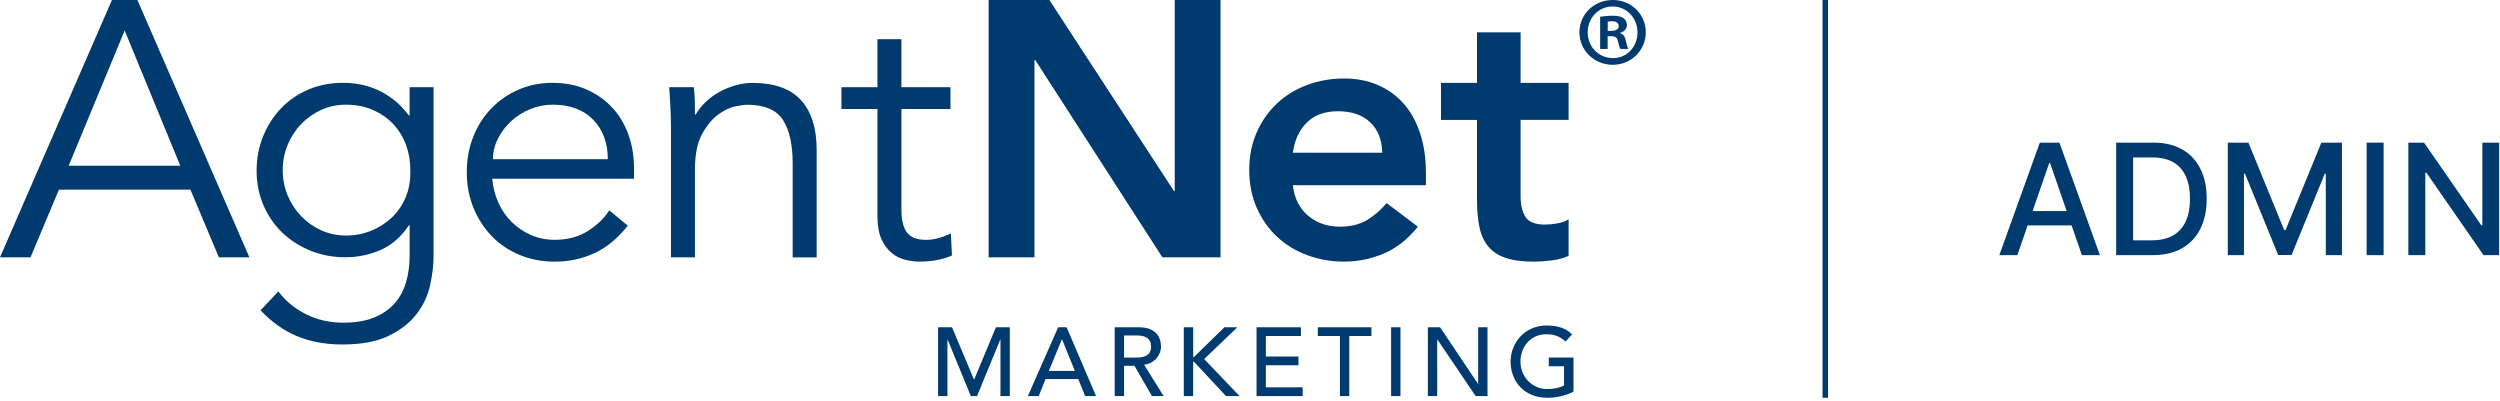 <svg width="324" height="52" viewBox="0 0 324 52" fill="none" xmlns="http://www.w3.org/2000/svg">
<g clip-path="url(#clip0_3557_53592)">
<path d="M209.976 4.312V4.258C210.462 4.108 210.846 3.772 210.846 3.263C210.846 2.855 210.666 2.549 210.414 2.369C210.132 2.165 209.778 2.039 208.987 2.039C208.297 2.039 207.763 2.117 207.379 2.165V6.345H208.351V4.69H208.813C209.347 4.69 209.604 4.894 209.682 5.326C209.808 5.835 209.886 6.195 210.012 6.345H211.032C210.954 6.195 210.852 5.961 210.726 5.326C210.6 4.762 210.396 4.432 209.988 4.306L209.976 4.312ZM208.825 4.006H208.363V2.807C208.465 2.783 208.645 2.753 208.897 2.753C209.508 2.753 209.79 3.011 209.79 3.389C209.79 3.82 209.358 4 208.825 4V4.006Z" fill="#013A6F"/>
<path d="M209.029 0H209.005C206.606 0 204.693 1.835 204.693 4.186C204.693 6.537 206.606 8.396 209.005 8.396C211.404 8.396 213.293 6.531 213.293 4.186C213.293 1.841 211.404 0 209.029 0ZM209.029 7.527C207.169 7.527 205.766 6.045 205.766 4.186C205.766 2.327 207.169 0.846 208.981 0.846H209.005C210.84 0.846 212.219 2.351 212.219 4.21C212.219 6.069 210.84 7.551 209.029 7.527Z" fill="#013A6F"/>
<path d="M14.508 0L0 33.346H3.958L7.635 24.584H24.685L28.362 33.346H32.32L17.806 0H14.508ZM8.9 21.477L16.157 3.958L23.366 21.483H8.9V21.477Z" fill="#013A6F"/>
<path d="M53.089 14.976H52.993C52.364 14.13 51.692 13.428 50.966 12.877C50.24 12.325 49.515 11.893 48.777 11.581C48.039 11.269 47.302 11.047 46.564 10.921C45.826 10.795 45.125 10.735 44.465 10.735C42.834 10.735 41.334 11.023 39.967 11.605C38.599 12.187 37.424 12.996 36.434 14.028C35.445 15.066 34.671 16.271 34.101 17.656C33.538 19.036 33.256 20.529 33.256 22.131C33.256 23.732 33.556 25.225 34.149 26.605C34.743 27.984 35.565 29.172 36.596 30.161C37.634 31.151 38.851 31.924 40.249 32.494C41.646 33.058 43.145 33.34 44.747 33.34C46.348 33.34 47.871 33.028 49.317 32.398C50.762 31.768 51.986 30.701 52.993 29.195H53.089V33.154C53.089 34.347 52.939 35.469 52.639 36.524C52.34 37.574 51.854 38.498 51.176 39.277C50.498 40.063 49.617 40.681 48.513 41.136C47.416 41.592 46.078 41.82 44.507 41.82C42.72 41.82 41.094 41.448 39.631 40.711C38.174 39.973 36.986 38.989 36.075 37.766L33.766 40.213C35.181 41.718 36.746 42.834 38.474 43.559C40.201 44.279 42.162 44.645 44.363 44.645C46.846 44.645 48.855 44.267 50.39 43.517C51.926 42.762 53.131 41.82 53.995 40.693C54.858 39.565 55.44 38.324 55.74 36.968C56.04 35.619 56.19 34.347 56.19 33.154V11.305H53.083V14.982L53.089 14.976ZM52.592 25.531C52.166 26.569 51.56 27.456 50.78 28.194C49.995 28.932 49.095 29.507 48.069 29.915C47.05 30.323 45.97 30.527 44.843 30.527C43.715 30.527 42.606 30.299 41.616 29.843C40.627 29.387 39.763 28.776 39.025 28.008C38.288 27.24 37.706 26.347 37.28 25.321C36.854 24.302 36.644 23.21 36.644 22.047C36.644 20.883 36.854 19.791 37.28 18.772C37.706 17.752 38.282 16.859 39.025 16.085C39.763 15.317 40.627 14.706 41.616 14.25C42.606 13.794 43.679 13.566 44.843 13.566C46.132 13.566 47.29 13.794 48.327 14.25C49.365 14.706 50.24 15.317 50.966 16.085C51.686 16.853 52.238 17.752 52.615 18.772C52.993 19.791 53.179 20.883 53.179 22.047C53.209 23.336 53.017 24.494 52.592 25.531Z" fill="#013A6F"/>
<path d="M79.406 14.01C78.512 13.02 77.403 12.229 76.084 11.629C74.764 11.035 73.271 10.735 71.609 10.735C70.038 10.735 68.581 11.023 67.231 11.605C65.882 12.187 64.7 12.996 63.699 14.028C62.691 15.066 61.911 16.289 61.342 17.704C60.772 19.12 60.496 20.655 60.496 22.322C60.496 23.99 60.784 25.525 61.366 26.941C61.947 28.356 62.739 29.579 63.747 30.617C64.748 31.654 65.954 32.464 67.351 33.04C68.749 33.622 70.266 33.91 71.897 33.91C73.721 33.91 75.424 33.55 77.007 32.824C78.59 32.104 80.048 30.911 81.361 29.244L78.956 27.264C78.326 28.272 77.409 29.154 76.203 29.927C74.992 30.695 73.559 31.079 71.891 31.079C70.794 31.079 69.774 30.875 68.833 30.467C67.891 30.059 67.057 29.501 66.338 28.794C65.612 28.086 65.036 27.246 64.592 26.275C64.155 25.303 63.885 24.266 63.795 23.168H82.165V21.753C82.165 20.247 81.931 18.826 81.457 17.488C80.983 16.157 80.306 14.994 79.406 14.004V14.01ZM63.885 20.631C63.885 19.72 64.095 18.844 64.52 17.992C64.946 17.147 65.51 16.391 66.218 15.731C66.925 15.072 67.747 14.544 68.689 14.154C69.63 13.764 70.602 13.566 71.609 13.566C73.87 13.566 75.628 14.22 76.887 15.521C78.141 16.823 78.77 18.526 78.77 20.631H63.885Z" fill="#013A6F"/>
<path d="M97.554 10.741C96.829 10.741 96.103 10.843 95.365 11.047C94.627 11.251 93.926 11.533 93.272 11.893C92.612 12.253 92.019 12.685 91.485 13.188C90.951 13.692 90.513 14.238 90.165 14.838H90.07C90.07 14.244 90.064 13.65 90.046 13.074C90.028 12.493 89.992 11.905 89.925 11.305H86.723C86.783 12.121 86.843 12.985 86.885 13.896C86.933 14.808 86.957 15.563 86.957 16.157V33.352H90.064V22.047C90.064 20.037 90.375 18.466 91.005 17.339C91.635 16.211 92.349 15.359 93.146 14.796C93.944 14.232 94.706 13.884 95.431 13.758C96.151 13.632 96.595 13.572 96.751 13.572C99.042 13.572 100.613 14.226 101.459 15.527C102.304 16.829 102.73 18.706 102.73 21.159V33.358H105.837V19.366C105.837 16.601 105.159 14.478 103.81 12.985C102.46 11.491 100.373 10.747 97.542 10.747L97.554 10.741Z" fill="#013A6F"/>
<path d="M121.676 30.851C121.112 31.007 120.56 31.085 120.027 31.085C119.553 31.085 119.121 31.031 118.731 30.917C118.335 30.809 118 30.611 117.718 30.329C117.436 30.047 117.214 29.645 117.058 29.13C116.902 28.614 116.824 27.942 116.824 27.126V14.124H123.181V11.299H116.824V5.08H113.717V11.299H109.051V14.124H113.717V28.02C113.717 29.244 113.891 30.233 114.233 30.989C114.575 31.744 115.019 32.338 115.553 32.776C116.086 33.214 116.674 33.514 117.322 33.67C117.964 33.825 118.587 33.904 119.181 33.904C120.812 33.904 122.21 33.634 123.373 33.106L123.229 30.233C122.756 30.485 122.24 30.689 121.676 30.845V30.851Z" fill="#013A6F"/>
<path d="M152.245 24.775H152.155L135.998 0H128.129V33.346H134.067V7.773H134.163L150.644 33.346H158.182V0H152.245V24.775Z" fill="#013A6F"/>
<path d="M181.854 13.374C180.931 12.337 179.815 11.545 178.508 10.993C177.206 10.441 175.767 10.172 174.196 10.172C172.498 10.172 170.897 10.454 169.392 11.017C167.886 11.581 166.579 12.385 165.481 13.422C164.384 14.46 163.508 15.707 162.866 17.165C162.225 18.622 161.901 20.247 161.901 22.041C161.901 23.834 162.225 25.453 162.866 26.916C163.508 28.374 164.384 29.627 165.481 30.659C166.579 31.697 167.88 32.494 169.392 33.058C170.897 33.622 172.498 33.904 174.196 33.904C175.983 33.904 177.698 33.556 179.329 32.866C180.961 32.176 182.436 31.013 183.755 29.381L179.707 26.317C178.982 27.198 178.142 27.924 177.188 28.506C176.229 29.088 175.047 29.375 173.632 29.375C172.03 29.375 170.663 28.902 169.536 27.96C168.408 27.018 167.748 25.699 167.556 24.002H184.799V22.448C184.799 20.469 184.541 18.718 184.019 17.195C183.504 15.671 182.778 14.394 181.854 13.356V13.374ZM167.556 19.786C167.778 18.154 168.384 16.847 169.368 15.875C170.357 14.904 171.701 14.418 173.392 14.418C175.185 14.418 176.577 14.898 177.584 15.857C178.586 16.817 179.107 18.124 179.137 19.791H167.55L167.556 19.786Z" fill="#013A6F"/>
<path d="M203.289 15.545V10.741H197.07V4.192H191.42V10.741H186.754V15.545H191.42V25.909C191.42 27.228 191.522 28.392 191.726 29.393C191.93 30.401 192.308 31.241 192.854 31.912C193.405 32.59 194.155 33.088 195.115 33.418C196.074 33.748 197.304 33.91 198.815 33.91C199.475 33.91 200.236 33.855 201.1 33.748C201.964 33.64 202.695 33.442 203.289 33.16V28.404C202.941 28.656 202.473 28.836 201.874 28.944C201.274 29.052 200.728 29.106 200.224 29.106C198.971 29.106 198.125 28.776 197.705 28.116C197.286 27.456 197.07 26.563 197.07 25.429V15.539H203.289V15.545Z" fill="#013A6F"/>
<path d="M121.586 42.414H123.385L126.216 49.161H126.264L129.071 42.414H130.87V51.332H129.659V44.003H129.635L126.624 51.332H125.82L122.81 44.003H122.786V51.332H121.574V42.414H121.586Z" fill="#013A6F"/>
<path d="M137.137 42.414H138.235L142.049 51.332H140.64L139.746 49.131H135.5L134.618 51.332H133.209L137.137 42.414ZM139.302 48.069L137.641 43.979H137.617L135.932 48.069H139.308H139.302Z" fill="#013A6F"/>
<path d="M144.466 42.414H147.603C149.882 42.414 150.464 43.787 150.464 44.909C150.464 46.03 149.618 47.11 148.275 47.266L150.806 51.332H149.294L147.027 47.404H145.678V51.332H144.466V42.414ZM145.678 46.342H147.267C148.227 46.342 149.18 46.114 149.18 44.909C149.18 43.703 148.221 43.475 147.267 43.475H145.678V46.348V46.342Z" fill="#013A6F"/>
<path d="M153.426 42.414H154.638V46.264H154.74L158.68 42.414H160.365L156.059 46.534L160.653 51.332H158.89L154.734 46.876H154.632V51.332H153.42V42.414H153.426Z" fill="#013A6F"/>
<path d="M162.842 42.414H168.6V43.547H164.054V46.204H168.282V47.338H164.054V50.199H168.828V51.332H162.848V42.414H162.842Z" fill="#013A6F"/>
<path d="M173.662 43.547H170.789V42.414H177.74V43.547H174.867V51.332H173.656V43.547H173.662Z" fill="#013A6F"/>
<path d="M180.289 42.414H181.5V51.332H180.289V42.414Z" fill="#013A6F"/>
<path d="M185.051 42.414H186.634L191.546 49.743H191.57V42.414H192.782V51.332H191.246L186.286 44.003H186.262V51.332H185.051V42.414Z" fill="#013A6F"/>
<path d="M203.925 46.342V50.738C203.055 51.266 201.634 51.554 200.548 51.554C197.525 51.554 195.774 49.401 195.774 46.87C195.774 44.339 197.699 42.186 200.422 42.186C202.06 42.186 203.055 42.63 203.745 43.343L202.887 44.261C202.156 43.553 201.316 43.319 200.416 43.319C198.377 43.319 197.052 44.921 197.052 46.87C197.052 48.819 198.551 50.42 200.512 50.42C201.358 50.42 202.162 50.258 202.701 49.953V47.47H200.722V46.336H203.907L203.925 46.342Z" fill="#013A6F"/>
</g>
<line x1="236.558" y1="1.56493e-08" x2="236.558" y2="51.554" stroke="#013A6F" stroke-width="0.716"/>
<path d="M323.888 18.486V33.067H321.866L314.455 22.374H314.32V33.067H312.12V18.486H314.156L321.574 29.194H321.71V18.486H323.888Z" fill="#013A6F"/>
<path d="M308.916 18.486V33.067H306.716V18.486H308.916Z" fill="#013A6F"/>
<path d="M288.723 18.486H291.393L296.035 29.821H296.206L300.848 18.486H303.517V33.067H301.424V22.516H301.289L296.989 33.046H295.252L290.951 22.509H290.816V33.067H288.723V18.486Z" fill="#013A6F"/>
<path d="M278.974 33.067H274.254V18.486H279.124C280.553 18.486 281.78 18.778 282.805 19.362C283.83 19.941 284.616 20.774 285.161 21.861C285.712 22.943 285.987 24.241 285.987 25.756C285.987 27.274 285.71 28.58 285.154 29.671C284.604 30.763 283.806 31.603 282.762 32.192C281.718 32.776 280.455 33.067 278.974 33.067ZM276.454 31.145H278.853C279.964 31.145 280.887 30.936 281.623 30.519C282.359 30.096 282.909 29.486 283.275 28.689C283.64 27.887 283.823 26.909 283.823 25.756C283.823 24.612 283.64 23.641 283.275 22.844C282.914 22.046 282.375 21.441 281.659 21.028C280.942 20.615 280.052 20.409 278.989 20.409H276.454V31.145Z" fill="#013A6F"/>
<path d="M261.448 33.067H259.113L264.36 18.486H266.901L272.149 33.067H269.813L265.691 21.135H265.577L261.448 33.067ZM261.839 27.358H269.415V29.209H261.839V27.358Z" fill="#013A6F"/>
<defs>
<clipPath id="clip0_3557_53592">
<rect width="213.287" height="51.554" fill="white"/>
</clipPath>
</defs>
</svg>
